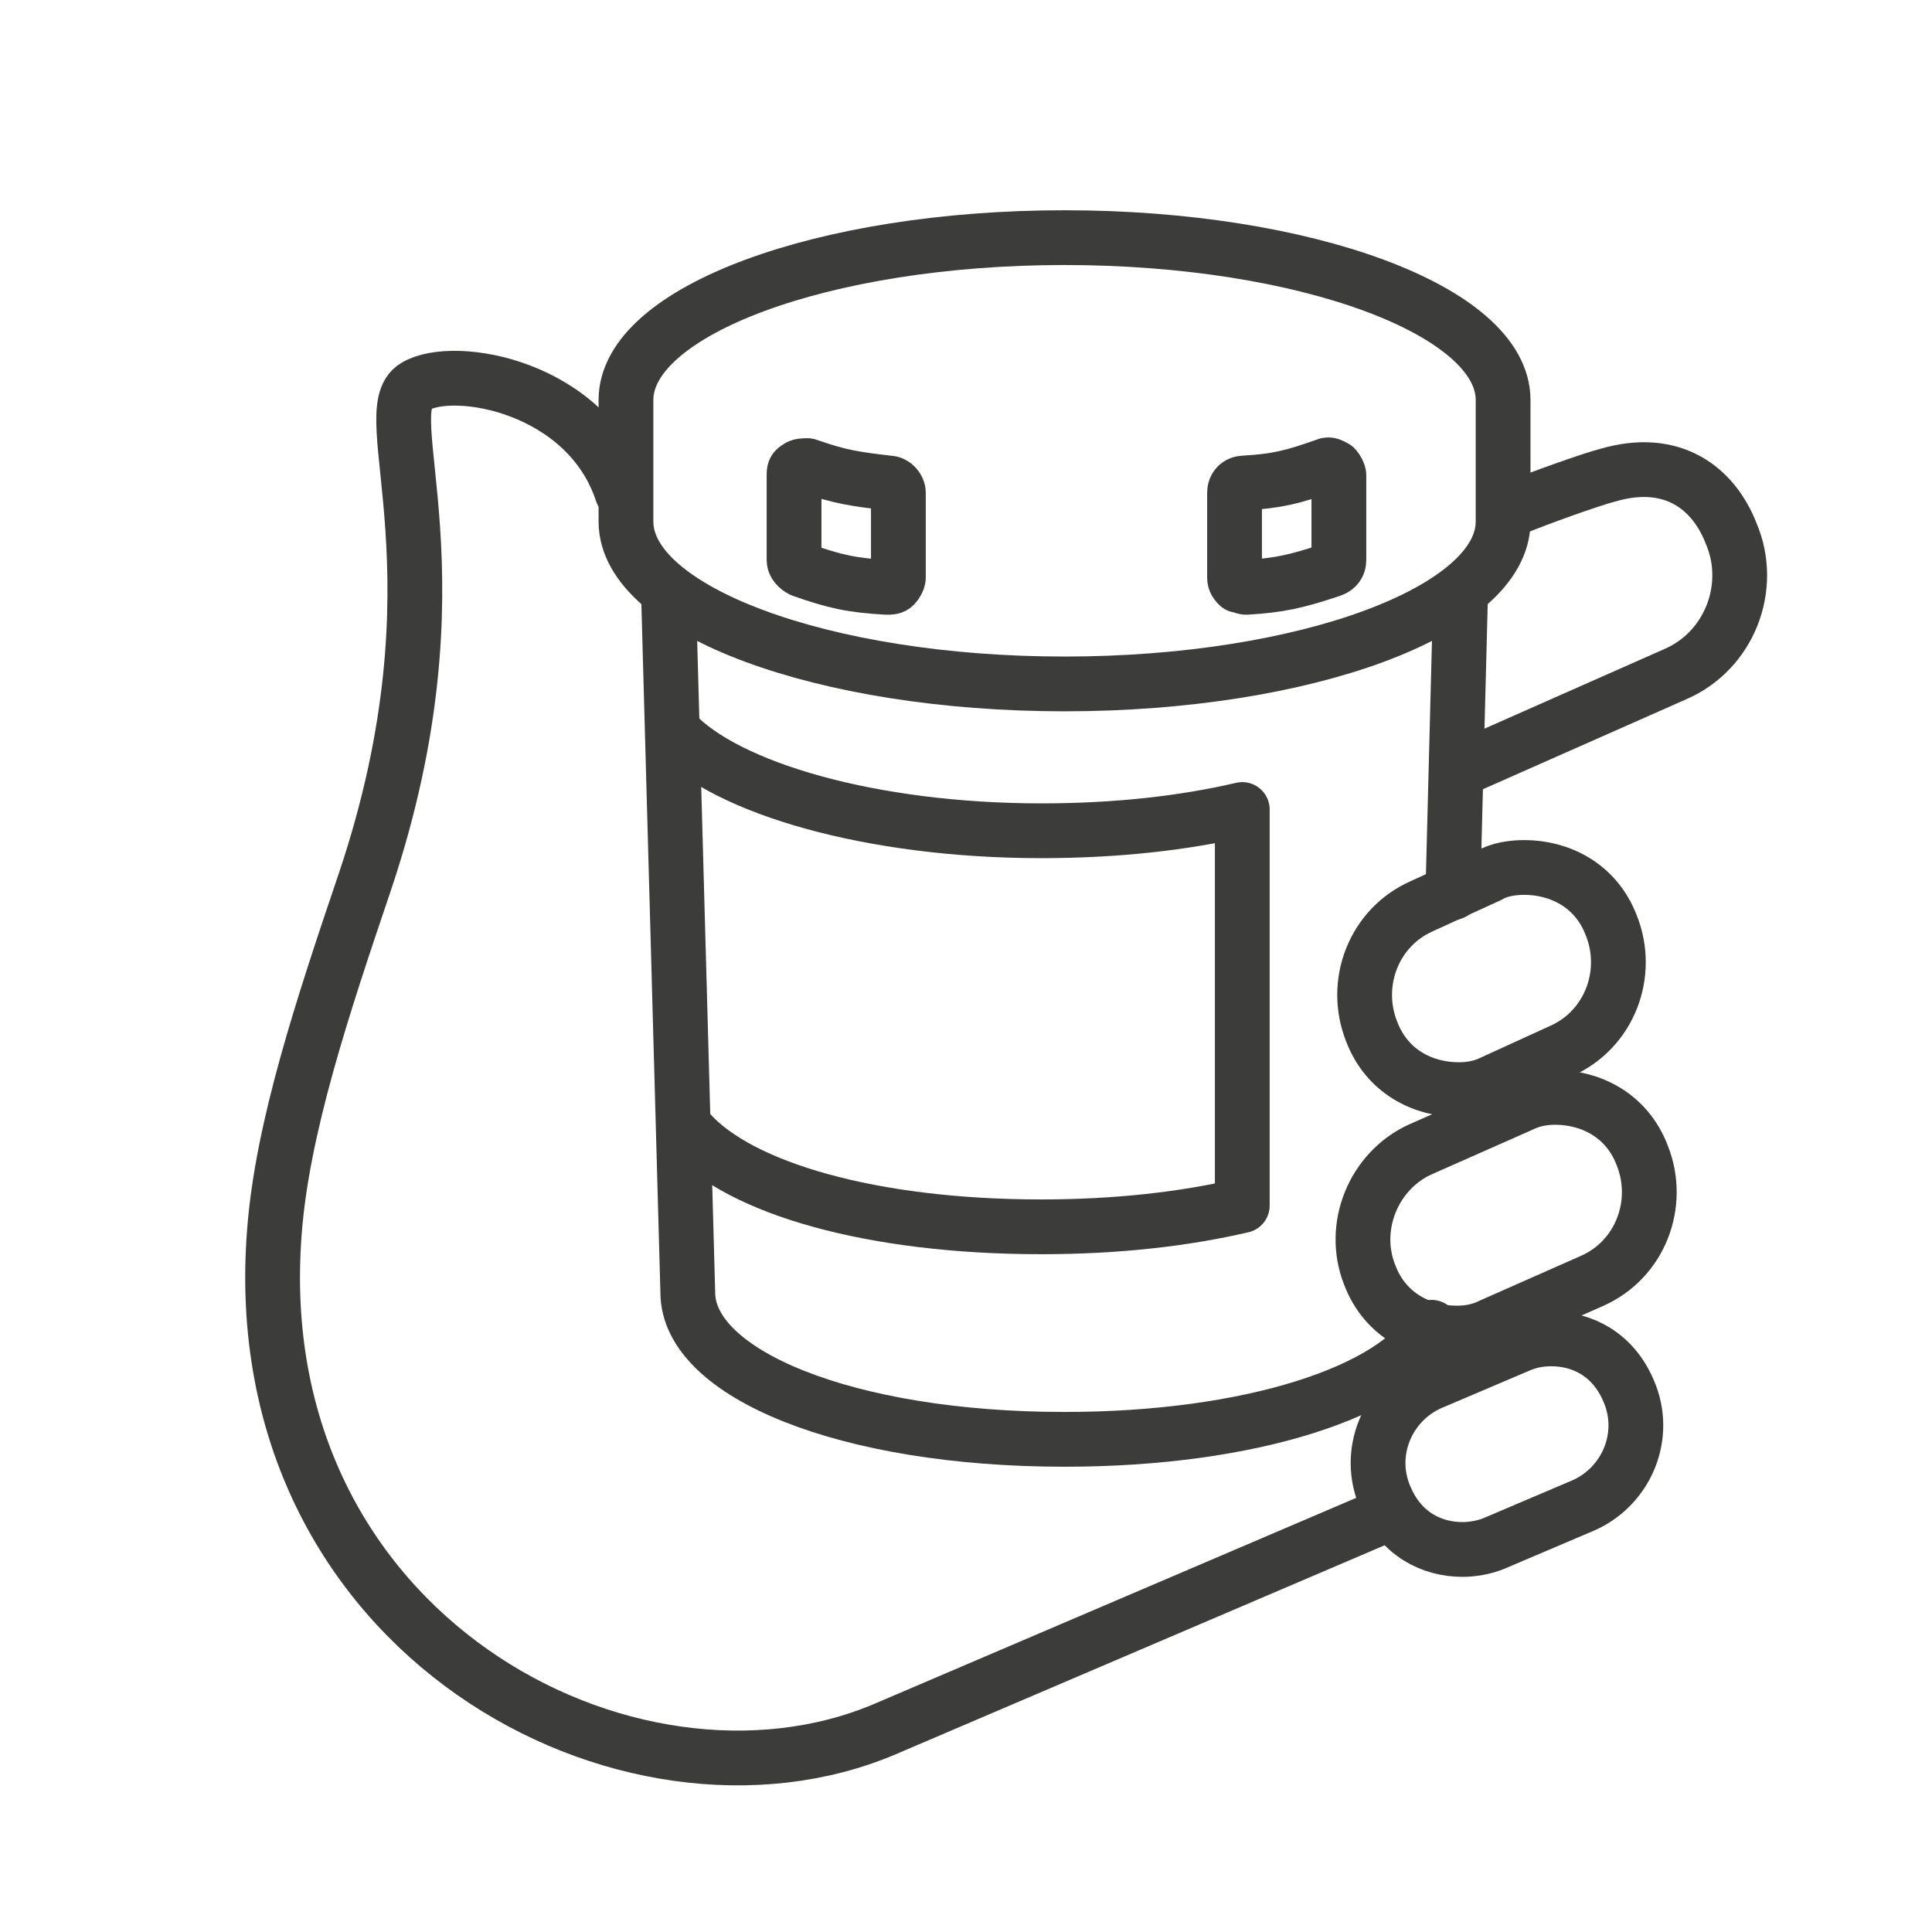 <?xml version="1.0" encoding="utf-8"?>
<!-- Generator: Adobe Illustrator 25.4.1, SVG Export Plug-In . SVG Version: 6.00 Build 0)  -->
<svg version="1.1" id="Lag_1" xmlns="http://www.w3.org/2000/svg" xmlns:xlink="http://www.w3.org/1999/xlink" x="0px" y="0px"
	 viewBox="0 0 100 100" style="enable-background:new 0 0 100 100;" xml:space="preserve">
<style type="text/css">
	.st0{fill:none;}
	.st1{fill:none;stroke:#3C3C3B;stroke-width:2.835;stroke-linecap:round;stroke-linejoin:round;stroke-miterlimit:10;}
</style>
<g id="Lag_2_1_">
	<rect class="st0" width="100" height="100"/>
</g>
<g>
	<path class="st1" d="M32.2,25.5c-1.8-5.5-8.7-6.7-10.7-5.5c-2.2,1.3,2.7,9.8-2.6,25.6c-2.2,6.5-4.3,12.8-4.7,18.2
		c-1.6,20.8,18.4,31.3,31.6,25.7L72,78.3"/>
	<path class="st1" d="M85,59.8c-0.8-2.1-2.7-3-4.5-3c-0.6,0-1.2,0.1-1.8,0.4l-5.2,2.3c-2.4,1.1-3.6,4-2.6,6.5c0.8,2.1,2.7,3,4.5,3
		c0.6,0,1.2-0.1,1.8-0.4l5.2-2.3C84.9,65.2,86,62.3,85,59.8z"/>
	<path class="st1" d="M77.3,79.9l4.7-2c2.2-1,3.3-3.6,2.3-5.9c-0.8-1.9-2.4-2.7-4-2.7c-0.6,0-1.1,0.1-1.6,0.3l-4.7,2
		c-2.2,1-3.3,3.6-2.3,5.9c0.8,1.9,2.4,2.7,4,2.7C76.2,80.2,76.8,80.1,77.3,79.9z"/>
	<path class="st1" d="M71,53.4c0.8,2.1,2.7,3,4.5,3c0.6,0,1.2-0.1,1.8-0.4l3.5-1.6c2.5-1.1,3.6-4,2.6-6.5c-0.8-2.1-2.7-3-4.5-3
		c-0.6,0-1.3,0.1-1.8,0.4l-3.5,1.6C71.1,48,70,50.9,71,53.4z"/>
	<path class="st1" d="M75.4,39.9l11.3-5c2.8-1.2,4.1-4.5,2.9-7.3c-0.9-2.3-3-4-6.4-3c-0.8,0.2-3.6,1.2-4.8,1.7"/>
	<path class="st1" d="M55.1,12.3c12.5,0,22.7,3.8,22.7,8.4V27c0,4.6-10.2,8.4-22.7,8.4c-12.5,0-22.7-3.8-22.7-8.4v-6.3
		C32.4,16.1,42.6,12.3,55.1,12.3z"/>
	<path class="st1" d="M64.4,25c1.7-0.1,2.5-0.3,4.2-0.9c0.2-0.1,0.3,0,0.5,0.1c0.1,0.1,0.2,0.3,0.2,0.4V29c0,0.2-0.1,0.4-0.4,0.5
		c-1.8,0.6-2.7,0.8-4.4,0.9c0,0,0,0,0,0c-0.1,0-0.3-0.1-0.4-0.1c-0.1-0.1-0.2-0.2-0.2-0.4v-4.4C63.9,25.2,64.1,25,64.4,25z"/>
	<path class="st1" d="M41.3,24.2c0.1-0.1,0.3-0.1,0.5-0.1c1.7,0.6,2.5,0.7,4.2,0.9c0.3,0,0.5,0.3,0.5,0.5v4.4c0,0.1-0.1,0.3-0.2,0.4
		c-0.1,0.1-0.2,0.1-0.4,0.1c0,0,0,0,0,0c-1.8-0.1-2.7-0.3-4.4-0.9c-0.2-0.1-0.4-0.3-0.4-0.5v-4.4C41.1,24.4,41.1,24.3,41.3,24.2z"/>
	<path class="st1" d="M34.9,37.9c2.7,2.9,10.2,5.1,19,5.1c3.9,0,7.4-0.4,10.4-1.1v20.5c-3,0.7-6.5,1.1-10.4,1.1
		c-8.8,0-15.6-2-18.2-4.9"/>
	<path class="st1" d="M74.1,68.7c-1.9,3.3-9.3,5.8-19,5.8c-11.3,0-19.5-3.4-19.5-7.6l-1-36.2"/>
	<line class="st1" x1="75.6" y1="30.7" x2="75.2" y2="46.2"/>
</g>
</svg>
